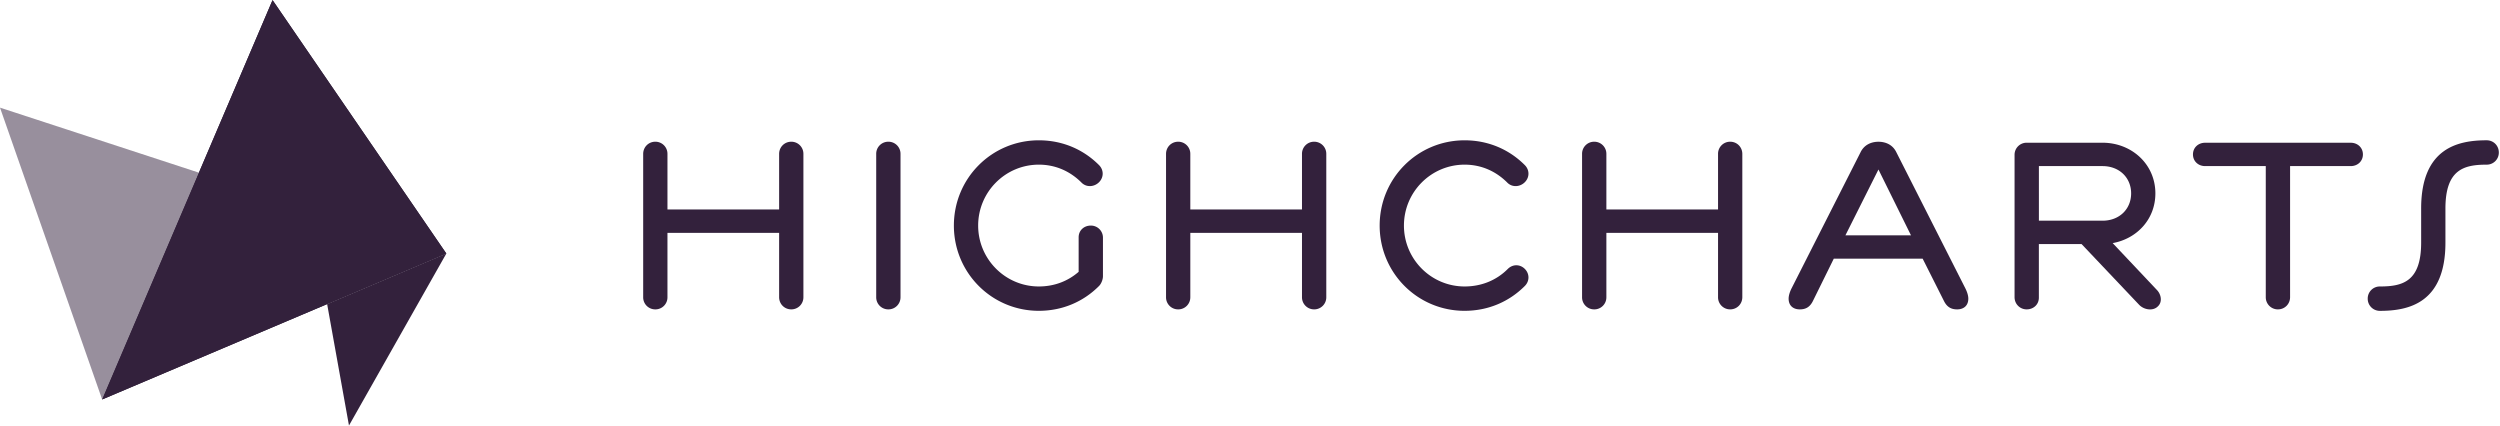 <svg viewBox="0 0 558 95" fill="none" height="95" width="558" xmlns="http://www.w3.org/2000/svg"><g clip-path="url(#a)" fill="#33213C"><path d="M60.833.021 44.396 38.54 22.798 89.161l50.219-21.288 26.605-11.28L60.833.021Z"></path><path d="m69.21 46.655 3.807 21.218 26.605-11.28-30.413-9.938Z"></path><path d="m60.833.021 8.376 46.634 30.413 9.938L60.833.021Z"></path><path d="m69.21 46.655 30.412 9.938L44.396 38.54 22.798 89.161l50.219-21.288-3.808-21.218Z"></path><path d="m22.798 89.16 21.598-50.62L0 24.025l22.798 65.135Z" fill-opacity=".5"></path><path d="m73.017 67.873 4.875 27.106 21.73-38.386-26.605 11.28ZM60.833.021 44.396 38.54l24.813 8.116L60.833.02ZM173.901 51.977h-24.924v14.36a2.685 2.685 0 0 1-2.713 2.717 2.685 2.685 0 0 1-2.706-2.718v-31.98c0-1.523 1.192-2.724 2.706-2.724a2.693 2.693 0 0 1 2.713 2.724v12.396h24.924V34.356c0-1.523 1.193-2.724 2.706-2.724a2.693 2.693 0 0 1 2.713 2.724v31.973a2.693 2.693 0 0 1-2.713 2.724c-1.513 0-2.706-1.201-2.706-2.724V51.977Zm27.094 14.352a2.693 2.693 0 0 1-2.713 2.724 2.693 2.693 0 0 1-2.713-2.724V34.356a2.693 2.693 0 0 1 2.713-2.724 2.693 2.693 0 0 1 2.713 2.724v31.973Zm39.758-13.374c0-1.523 1.193-2.606 2.713-2.606a2.687 2.687 0 0 1 2.713 2.717v8.59c0 .657-.328 1.628-.872 2.173-3.466 3.485-8.124 5.545-13.438 5.545-10.51 0-18.963-8.478-18.963-19.025 0-10.56 8.453-19.031 18.963-19.031 5.314 0 9.972 2.06 13.438 5.538 1.081 1.09 1.081 2.724 0 3.813-1.081 1.083-2.81 1.195-3.898.105-2.49-2.5-5.747-4.023-9.54-4.023-7.47 0-13.544 6.09-13.544 13.598 0 7.501 6.074 13.592 13.544 13.592 3.466 0 6.506-1.195 8.884-3.269v-7.717Zm49.85-.978h-24.925v14.36a2.687 2.687 0 0 1-2.713 2.716 2.686 2.686 0 0 1-2.706-2.717v-31.98c0-1.523 1.193-2.724 2.706-2.724a2.693 2.693 0 0 1 2.713 2.724v12.396h24.925V34.356a2.693 2.693 0 0 1 2.713-2.724 2.698 2.698 0 0 1 2.713 2.724v31.973a2.693 2.693 0 0 1-2.713 2.724 2.697 2.697 0 0 1-2.713-2.724V51.977Zm36.299 17.397c-10.517 0-18.962-8.478-18.962-19.025 0-10.56 8.452-19.031 18.962-19.031 5.314 0 9.973 2.06 13.439 5.538 1.081 1.09 1.081 2.724 0 3.813-1.081 1.083-2.818 1.195-3.899.105-2.489-2.5-5.746-4.023-9.54-4.023-7.476 0-13.543 6.09-13.543 13.598 0 7.501 6.067 13.592 13.543 13.592 3.794 0 7.155-1.411 9.645-3.919 1.088-1.082 2.713-1.082 3.794 0 1.081 1.09 1.081 2.724 0 3.807-3.466 3.478-8.125 5.545-13.439 5.545Zm56.565-17.397h-24.924v14.36a2.685 2.685 0 0 1-2.713 2.717 2.691 2.691 0 0 1-2.713-2.718v-31.98a2.693 2.693 0 0 1 2.713-2.724 2.698 2.698 0 0 1 2.713 2.724v12.396h24.924V34.356a2.693 2.693 0 0 1 2.713-2.724c1.514 0 2.706 1.201 2.706 2.724v31.973c0 1.523-1.185 2.724-2.706 2.724a2.693 2.693 0 0 1-2.713-2.724V51.977Z"></path><path clip-rule="evenodd" d="m423.288 34.028 15.385 30.346c.328.65.655 1.522.655 2.284 0 1.522-.983 2.395-2.496 2.395-1.088 0-2.169-.328-2.929-1.85l-4.764-9.464h-19.84l-4.666 9.463c-.753 1.523-1.834 1.851-2.915 1.851-1.52 0-2.497-.873-2.497-2.395 0-.762.321-1.628.649-2.284l15.384-30.346c.984-2.06 2.936-2.39 4.017-2.39 1.088 0 3.034.322 4.017 2.39ZM411.9 52.522h14.631l-7.26-14.688-7.371 14.688Zm69.181-9.36c0 5.77-4.114 10.12-9.533 11.099l9.854 10.441c.976.978 1.304 2.717.216 3.695-1.074 1.09-3.138.768-4.226-.433l-12.783-13.487h-9.534v11.964c0 1.523-1.192 2.612-2.719 2.612-1.514 0-2.706-1.201-2.706-2.724V34.572a2.685 2.685 0 0 1 2.706-2.717h16.918c6.5 0 11.807 4.785 11.807 11.308Zm-25.999 6.098h14.192c3.794 0 6.395-2.612 6.395-6.097 0-3.478-2.601-6.09-6.395-6.09h-14.192V49.26Z" fill-rule="evenodd"></path><path d="M505.72 37.073h-13.543c-1.514 0-2.706-1.083-2.706-2.605 0-1.523 1.185-2.606 2.706-2.606h32.512c1.52 0 2.713 1.083 2.713 2.606 0 1.522-1.193 2.605-2.713 2.605h-13.543v29.256c0 1.523-1.193 2.724-2.706 2.724a2.686 2.686 0 0 1-1.932-.79 2.701 2.701 0 0 1-.788-1.934V37.073Zm34.681 9.463c0-13.591 8.341-15.225 14.625-15.225 1.52 0 2.712 1.194 2.712 2.724a2.687 2.687 0 0 1-2.712 2.716c-5.091 0-9.206 1.083-9.206 9.792v7.613c0 13.591-8.348 15.226-14.631 15.226a2.697 2.697 0 0 1-2.713-2.724 2.687 2.687 0 0 1 2.713-2.717c5.091 0 9.212-1.09 9.212-9.792v-7.613Z"></path></g><defs><clipPath id="a"><path d="M0 0h558v95H0z" fill="#fff"></path></clipPath></defs></svg>